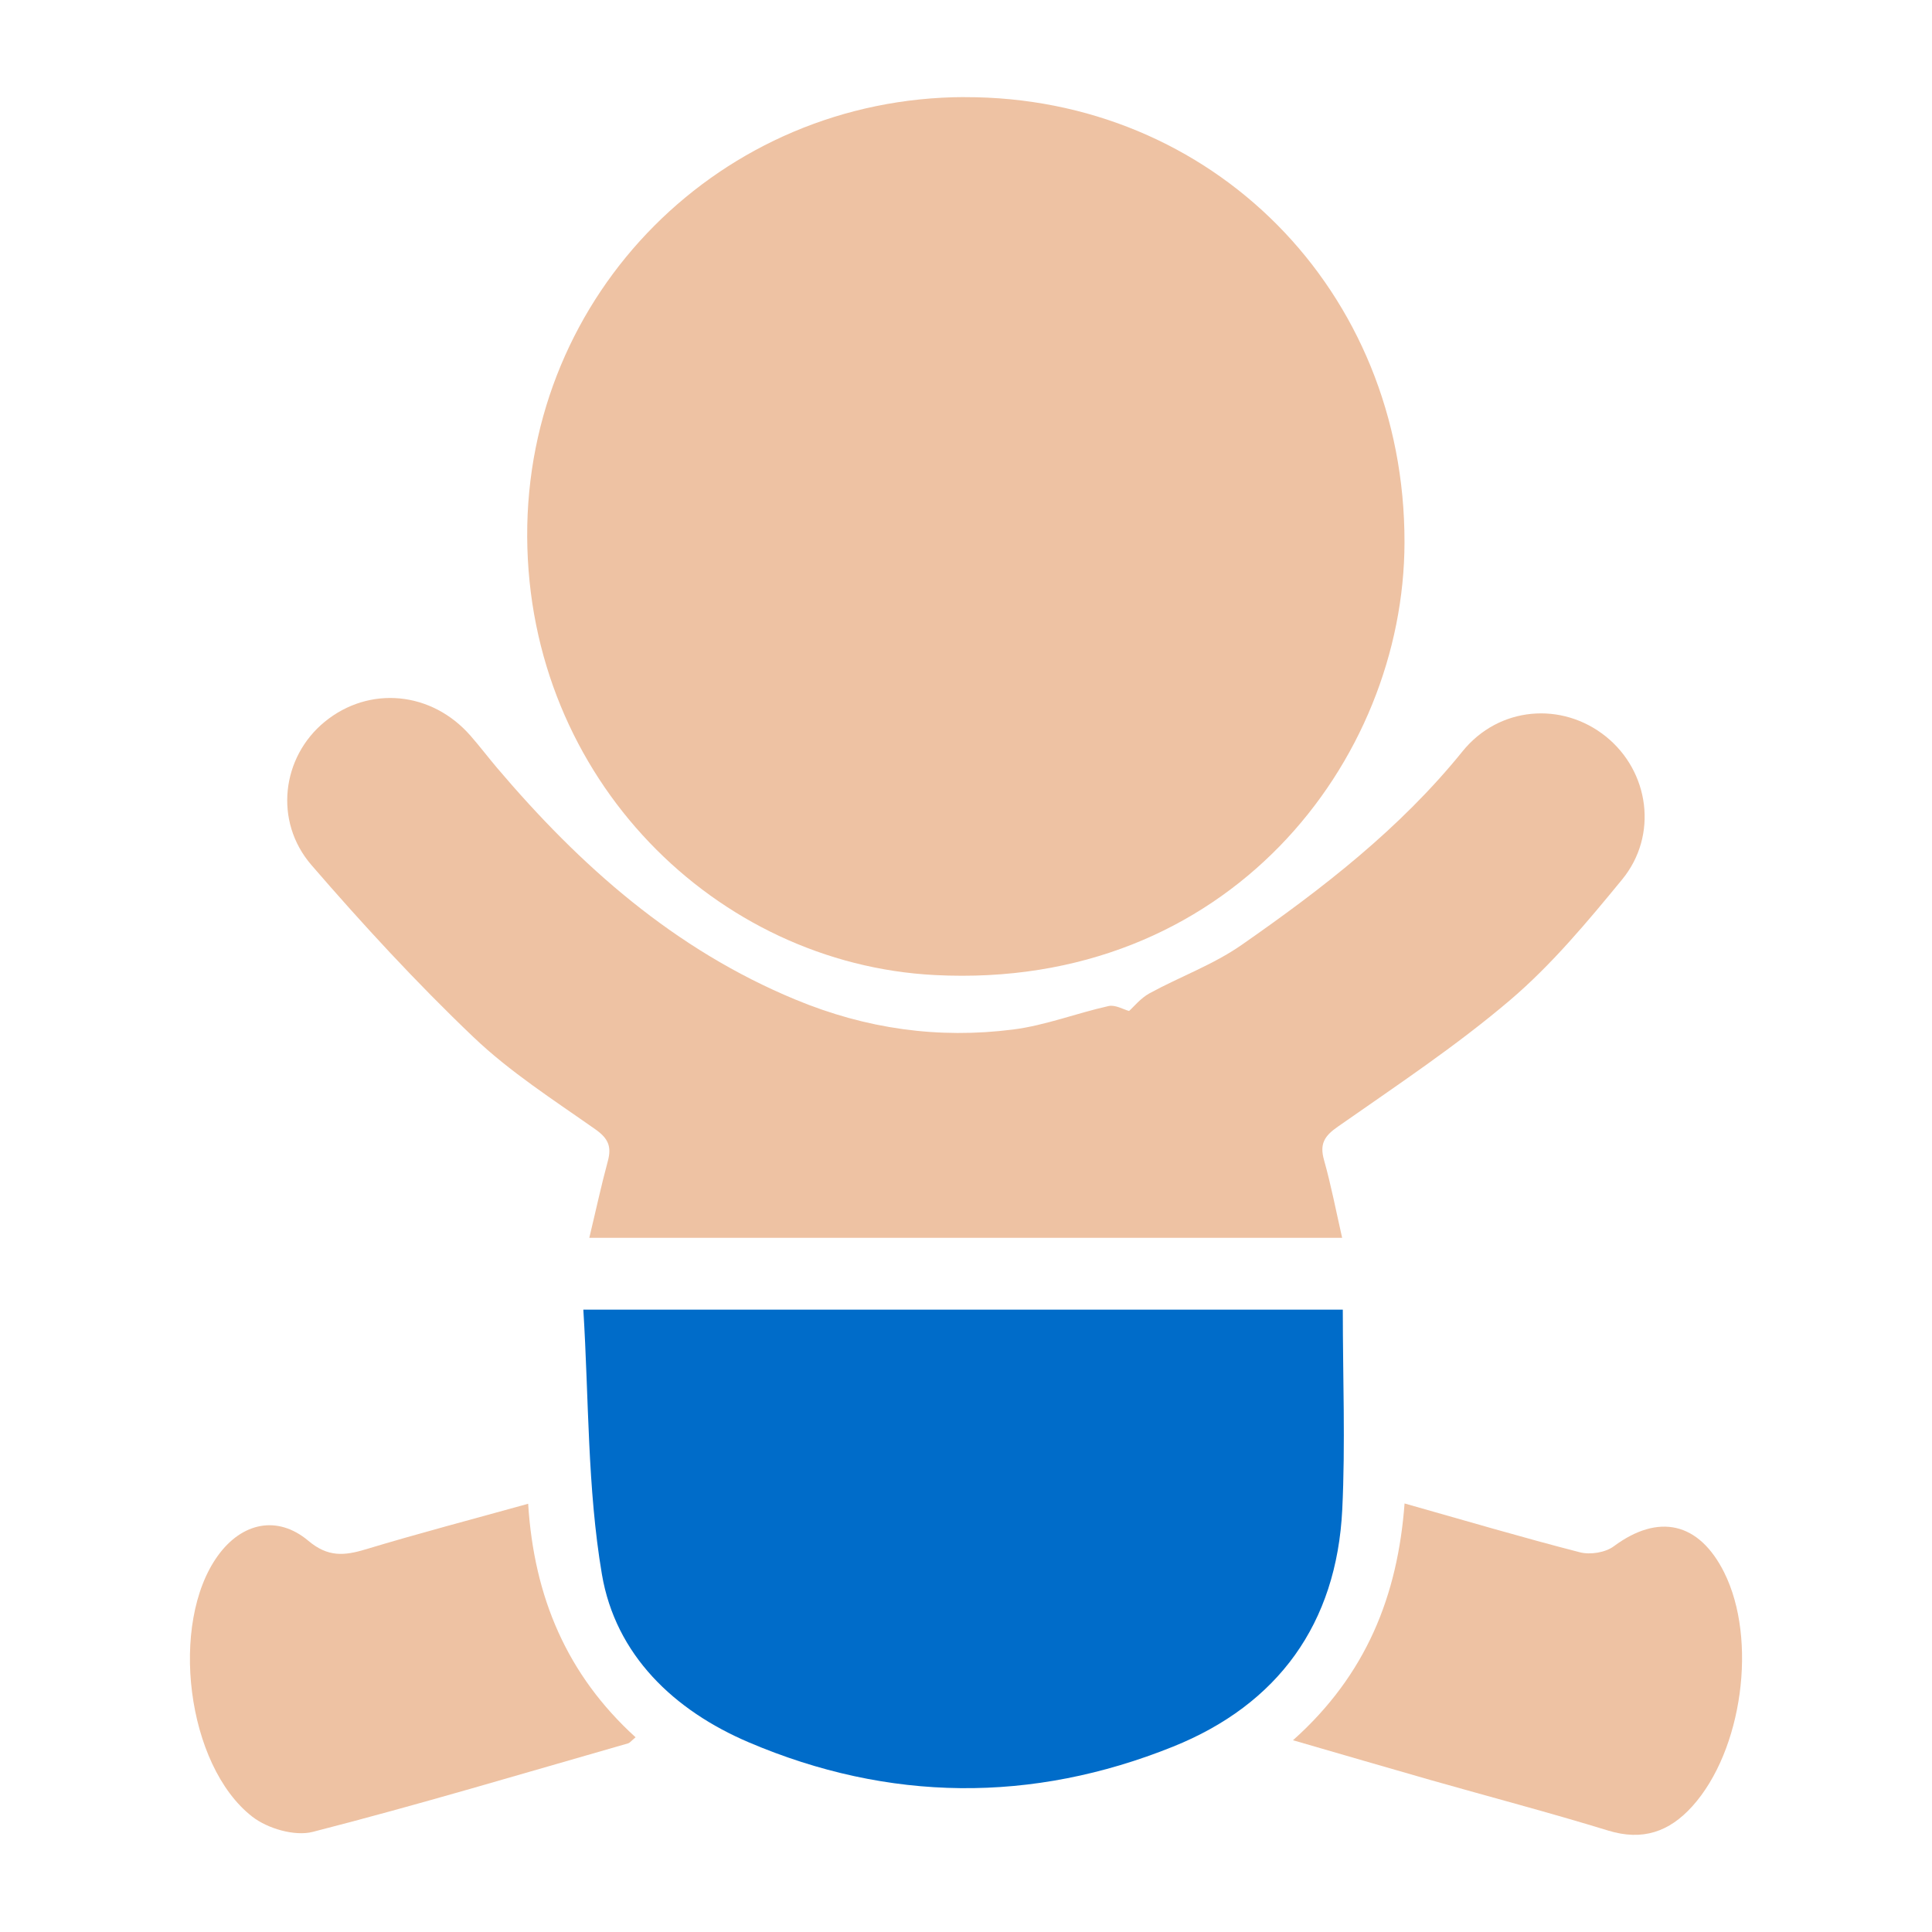 <svg width="32" height="32" viewBox="0 0 32 32" fill="none" xmlns="http://www.w3.org/2000/svg">
<g clip-path="url(#clip0_1566_5450)">
<path d="M15.979 1.608C11.949 1.617 8.711 4.858 8.732 8.892C8.753 12.903 11.861 15.964 15.484 16.15C20.345 16.4 23.256 12.6 23.263 8.986C23.27 4.811 20.075 1.6 15.979 1.609V1.608Z" fill="#EEC2A3"/>
<path d="M9.76 20.502H22.23C22.128 20.054 22.047 19.629 21.93 19.214C21.855 18.948 21.934 18.817 22.159 18.661C23.127 17.983 24.117 17.327 25.014 16.563C25.701 15.978 26.291 15.269 26.867 14.568C27.469 13.835 27.318 12.775 26.596 12.197C25.872 11.617 24.826 11.698 24.222 12.447C23.186 13.729 21.9 14.721 20.565 15.651C20.098 15.977 19.544 16.177 19.04 16.452C18.892 16.533 18.778 16.677 18.701 16.745C18.61 16.721 18.474 16.639 18.363 16.663C17.832 16.781 17.315 16.984 16.78 17.052C15.542 17.209 14.349 17.043 13.177 16.557C11.167 15.725 9.609 14.341 8.229 12.714C8.082 12.54 7.943 12.357 7.793 12.186C7.15 11.449 6.114 11.352 5.377 11.956C4.668 12.537 4.529 13.601 5.16 14.33C6.011 15.315 6.897 16.276 7.838 17.174C8.446 17.755 9.169 18.218 9.861 18.705C10.076 18.856 10.132 18.992 10.068 19.23C9.958 19.636 9.87 20.047 9.761 20.501L9.76 20.502Z" fill="#EEC2A3"/>
<path d="M9.662 21.692C9.754 23.178 9.728 24.648 9.969 26.073C10.196 27.414 11.165 28.331 12.401 28.858C14.721 29.847 17.092 29.87 19.429 28.93C21.168 28.231 22.139 26.893 22.232 25.003C22.285 23.912 22.241 22.816 22.241 21.692H9.662V21.692Z" fill="#006CC9"/>
<path d="M21.417 28.824C22.242 29.063 22.968 29.275 23.695 29.483C24.676 29.762 25.662 30.021 26.636 30.32C27.207 30.495 27.648 30.341 28.03 29.918C28.861 28.997 29.113 27.154 28.557 26.043C28.139 25.209 27.469 25.063 26.73 25.611C26.591 25.715 26.34 25.755 26.169 25.711C25.212 25.465 24.265 25.185 23.264 24.902C23.15 26.427 22.632 27.739 21.416 28.824H21.417Z" fill="#EEC2A3"/>
<path d="M10.527 28.775C9.393 27.743 8.845 26.458 8.748 24.907C7.827 25.163 6.937 25.396 6.057 25.662C5.702 25.769 5.431 25.793 5.108 25.521C4.593 25.088 4.004 25.219 3.608 25.768C2.802 26.884 3.086 29.242 4.179 30.09C4.432 30.287 4.881 30.418 5.179 30.342C6.931 29.893 8.665 29.373 10.405 28.875C10.43 28.868 10.45 28.84 10.527 28.775H10.527Z" fill="#EEC2A3"/>
</g>
<defs>
<clipPath id="clip0_1566_5450">
<rect width="32" height="32" fill="white" transform="matrix(-1 0 0 1 32 0)"/>
</clipPath>
</defs>
</svg>
